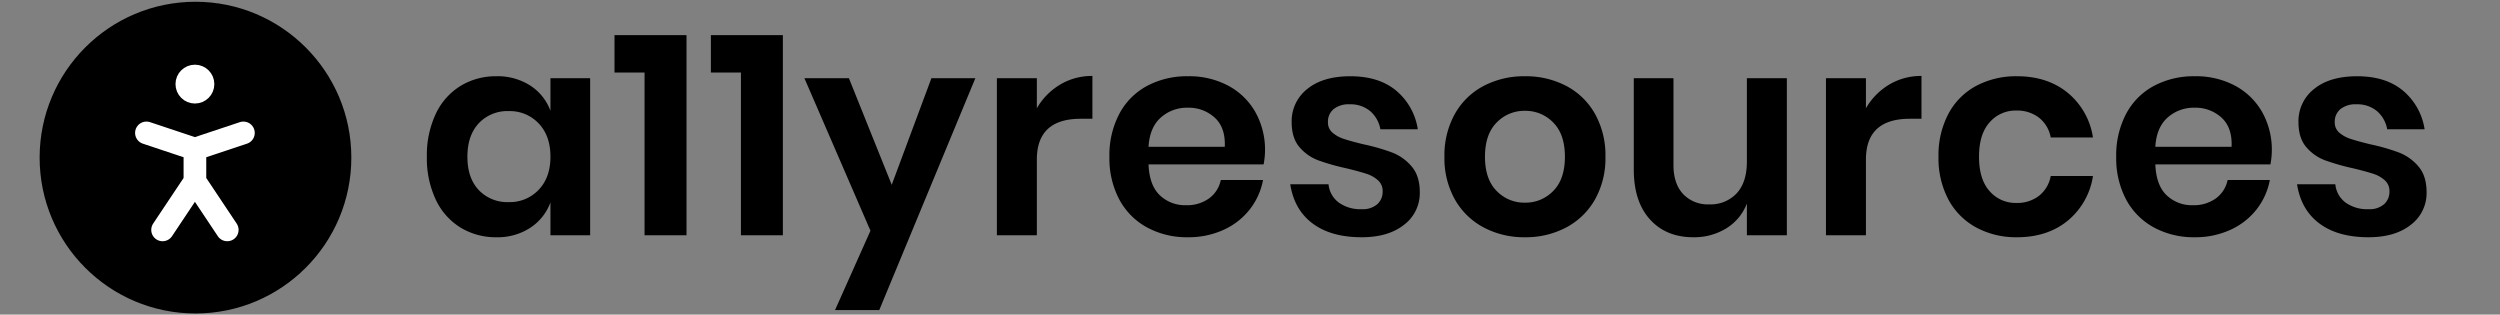 <svg xmlns="http://www.w3.org/2000/svg" xmlns:xlink="http://www.w3.org/1999/xlink" width="882" height="111" viewBox="0 0 882 111">
  <rect x="0" y="0" width="882" height="111" fill="#808080" stroke="none"/>
  <defs>
    <clipPath id="clip-A11Ylogo_2">
      <rect width="882" height="111"/>
    </clipPath>
  </defs>
  <g id="A11Ylogo_2" data-name="A11Ylogo – 2" clip-path="url(#clip-A11Ylogo_2)">
    <g id="Group_2" data-name="Group 2" transform="translate(0.139 -13.218)">
      <path id="Path_3" data-name="Path 3" d="M0,0H137.258V137.258H0Z" fill="none"/>
      <circle id="Ellipse_4" data-name="Ellipse 4" cx="52.486" cy="52.486" r="52.486" transform="translate(16.34 16.34)" stroke="#000" stroke-linecap="round" stroke-linejoin="round" stroke-width="5"/>
      <path id="Path_4" data-name="Path 4" d="M14.7,44.716,26.108,27.608,37.513,44.716M26.108,27.608V16.2l17.108-5.7M9,10.5l17.108,5.7" transform="translate(42.521 49.608)" fill="none" stroke="#fff" stroke-linecap="round" stroke-linejoin="round" stroke-width="8"/>
      <circle id="Ellipse_5" data-name="Ellipse 5" cx="2.851" cy="2.851" r="2.851" transform="translate(65.778 40.039)" fill="#fff" stroke="#fff" stroke-linecap="round" stroke-linejoin="round" stroke-width="8"/>
    </g>
    <path id="Path_5" data-name="Path 5" d="M28.1-56.1a21.291,21.291,0,0,1,12,3.3,17.973,17.973,0,0,1,7.1,8.9V-55.4h14V0h-14V-11.6a18.238,18.238,0,0,1-7.1,8.95A21.054,21.054,0,0,1,28.1.7,23.8,23.8,0,0,1,15.5-2.7a22.97,22.97,0,0,1-8.75-9.85A34.159,34.159,0,0,1,3.6-27.7,34.159,34.159,0,0,1,6.75-42.85,22.97,22.97,0,0,1,15.5-52.7,23.8,23.8,0,0,1,28.1-56.1Zm4.4,12.3a13.791,13.791,0,0,0-10.6,4.3q-4,4.3-4,11.8t4,11.75A13.873,13.873,0,0,0,32.5-11.7a13.951,13.951,0,0,0,10.55-4.35Q47.2-20.4,47.2-27.7q0-7.4-4.15-11.75A13.951,13.951,0,0,0,32.5-43.8ZM69.8-57.4V-70.6H95.2V0H80.4V-57.4Zm34,0V-70.6h25.4V0H114.4V-57.4Zm48.7,2,15.1,37.6,14-37.6h15.5L163.2,26.4H147.6l12.5-28L136.8-55.4Zm66.3,10.6a23.174,23.174,0,0,1,8.2-8.35,21.784,21.784,0,0,1,11.4-3.05v15.1h-4.1q-15.5,0-15.5,14.4V0H204.7V-55.4h14.1Zm80.5,15a26.694,26.694,0,0,1-.5,4.8H258.2q.3,7.4,4,10.9a12.869,12.869,0,0,0,9.2,3.5,13.348,13.348,0,0,0,8.15-2.4,10.631,10.631,0,0,0,4.15-6.5h14.9a23.837,23.837,0,0,1-4.7,10.4,24.561,24.561,0,0,1-9.25,7.2A29.666,29.666,0,0,1,272.1.7a29.489,29.489,0,0,1-14.4-3.45,24.251,24.251,0,0,1-9.8-9.85,31,31,0,0,1-3.5-15.1,31.293,31.293,0,0,1,3.5-15.15,23.855,23.855,0,0,1,9.8-9.85,29.838,29.838,0,0,1,14.4-3.4,29.185,29.185,0,0,1,14.35,3.4,23.964,23.964,0,0,1,9.5,9.35A27.137,27.137,0,0,1,299.3-29.8Zm-14.2-1.4q.3-6.8-3.55-10.3A13.534,13.534,0,0,0,272.1-45a13.85,13.85,0,0,0-9.6,3.5q-3.9,3.5-4.3,10.3Zm44.3-24.9q10.1,0,16.2,5.1a22.087,22.087,0,0,1,7.6,13.6H340a10.974,10.974,0,0,0-3.6-6.4,10.824,10.824,0,0,0-7.3-2.4,8.389,8.389,0,0,0-5.6,1.7,5.724,5.724,0,0,0-2,4.6,4.676,4.676,0,0,0,1.6,3.7,11.526,11.526,0,0,0,4,2.2q2.4.8,6.9,1.9a70.959,70.959,0,0,1,10.25,2.95,16.96,16.96,0,0,1,6.8,4.9q2.85,3.35,2.85,9.05a13.981,13.981,0,0,1-5.55,11.5Q342.8.7,333.4.7q-10.8,0-17.3-4.85T308.2-18h13.5a9.123,9.123,0,0,0,3.6,6.45,13.055,13.055,0,0,0,8.1,2.35,7.839,7.839,0,0,0,5.5-1.75,5.9,5.9,0,0,0,1.9-4.55,5.026,5.026,0,0,0-1.65-3.9,11.139,11.139,0,0,0-4.1-2.3q-2.45-.8-6.95-1.9a78.337,78.337,0,0,1-10.05-2.85,16.047,16.047,0,0,1-6.6-4.65q-2.75-3.2-2.75-8.8a14.407,14.407,0,0,1,5.5-11.7Q319.7-56.1,329.4-56.1Zm61.6,0a30.721,30.721,0,0,1,14.55,3.4,24.885,24.885,0,0,1,10.15,9.85,29.924,29.924,0,0,1,3.7,15.15,29.648,29.648,0,0,1-3.7,15.1,25.31,25.31,0,0,1-10.15,9.85A30.359,30.359,0,0,1,391,.7a30.359,30.359,0,0,1-14.55-3.45A25.31,25.31,0,0,1,366.3-12.6a29.648,29.648,0,0,1-3.7-15.1,29.924,29.924,0,0,1,3.7-15.15,24.885,24.885,0,0,1,10.15-9.85A30.721,30.721,0,0,1,391-56.1Zm0,12.2a13.524,13.524,0,0,0-10,4.15q-4.1,4.15-4.1,12.05T381-15.65a13.524,13.524,0,0,0,10,4.15,13.524,13.524,0,0,0,10-4.15q4.1-4.15,4.1-12.05T401-39.75A13.524,13.524,0,0,0,391-43.9Zm92.4-11.5V0H469.3V-11.2a17.651,17.651,0,0,1-7.25,8.75A21.551,21.551,0,0,1,450.4.7q-9.6,0-15.3-6.3t-5.7-17.6V-55.4h14v30.6q0,6.6,3.4,10.25A11.964,11.964,0,0,0,456-10.9a12.558,12.558,0,0,0,9.7-3.9q3.6-3.9,3.6-11.2V-55.4Zm27.9,10.6a23.174,23.174,0,0,1,8.2-8.35,21.784,21.784,0,0,1,11.4-3.05v15.1h-4.1q-15.5,0-15.5,14.4V0H497.2V-55.4h14.1Zm53.3-11.3q10.7,0,17.85,5.8a25.338,25.338,0,0,1,8.95,15.8H576.5a11.5,11.5,0,0,0-4.1-6.95A12.591,12.591,0,0,0,564.3-44a12.083,12.083,0,0,0-9.35,4.15Q551.2-35.7,551.2-27.7t3.75,12.15a12.083,12.083,0,0,0,9.35,4.15,12.591,12.591,0,0,0,8.1-2.55,11.5,11.5,0,0,0,4.1-6.95h14.9a25.338,25.338,0,0,1-8.95,15.8Q575.3.7,564.6.7a29.489,29.489,0,0,1-14.4-3.45,24.251,24.251,0,0,1-9.8-9.85,31,31,0,0,1-3.5-15.1,31.294,31.294,0,0,1,3.5-15.15,23.855,23.855,0,0,1,9.8-9.85A29.839,29.839,0,0,1,564.6-56.1Zm89.9,26.3A26.7,26.7,0,0,1,654-25H613.4q.3,7.4,4,10.9a12.869,12.869,0,0,0,9.2,3.5,13.348,13.348,0,0,0,8.15-2.4,10.631,10.631,0,0,0,4.15-6.5h14.9a23.837,23.837,0,0,1-4.7,10.4,24.56,24.56,0,0,1-9.25,7.2A29.666,29.666,0,0,1,627.3.7a29.489,29.489,0,0,1-14.4-3.45,24.251,24.251,0,0,1-9.8-9.85,31,31,0,0,1-3.5-15.1,31.294,31.294,0,0,1,3.5-15.15,23.855,23.855,0,0,1,9.8-9.85,29.839,29.839,0,0,1,14.4-3.4,29.186,29.186,0,0,1,14.35,3.4,23.964,23.964,0,0,1,9.5,9.35A27.137,27.137,0,0,1,654.5-29.8Zm-14.2-1.4q.3-6.8-3.55-10.3A13.534,13.534,0,0,0,627.3-45a13.85,13.85,0,0,0-9.6,3.5q-3.9,3.5-4.3,10.3Zm44.3-24.9q10.1,0,16.2,5.1a22.087,22.087,0,0,1,7.6,13.6H695.2a10.974,10.974,0,0,0-3.6-6.4,10.824,10.824,0,0,0-7.3-2.4,8.389,8.389,0,0,0-5.6,1.7,5.724,5.724,0,0,0-2,4.6,4.676,4.676,0,0,0,1.6,3.7,11.525,11.525,0,0,0,4,2.2q2.4.8,6.9,1.9a70.957,70.957,0,0,1,10.25,2.95,16.96,16.96,0,0,1,6.8,4.9q2.85,3.35,2.85,9.05a13.981,13.981,0,0,1-5.55,11.5Q698,.7,688.6.7q-10.8,0-17.3-4.85T663.4-18h13.5a9.123,9.123,0,0,0,3.6,6.45,13.055,13.055,0,0,0,8.1,2.35,7.839,7.839,0,0,0,5.5-1.75A5.9,5.9,0,0,0,696-15.5a5.026,5.026,0,0,0-1.65-3.9,11.139,11.139,0,0,0-4.1-2.3q-2.45-.8-6.95-1.9a78.333,78.333,0,0,1-10.05-2.85,16.046,16.046,0,0,1-6.6-4.65q-2.75-3.2-2.75-8.8a14.407,14.407,0,0,1,5.5-11.7Q674.9-56.1,684.6-56.1Z" transform="translate(147 83)"/>
  </g>
</svg>
